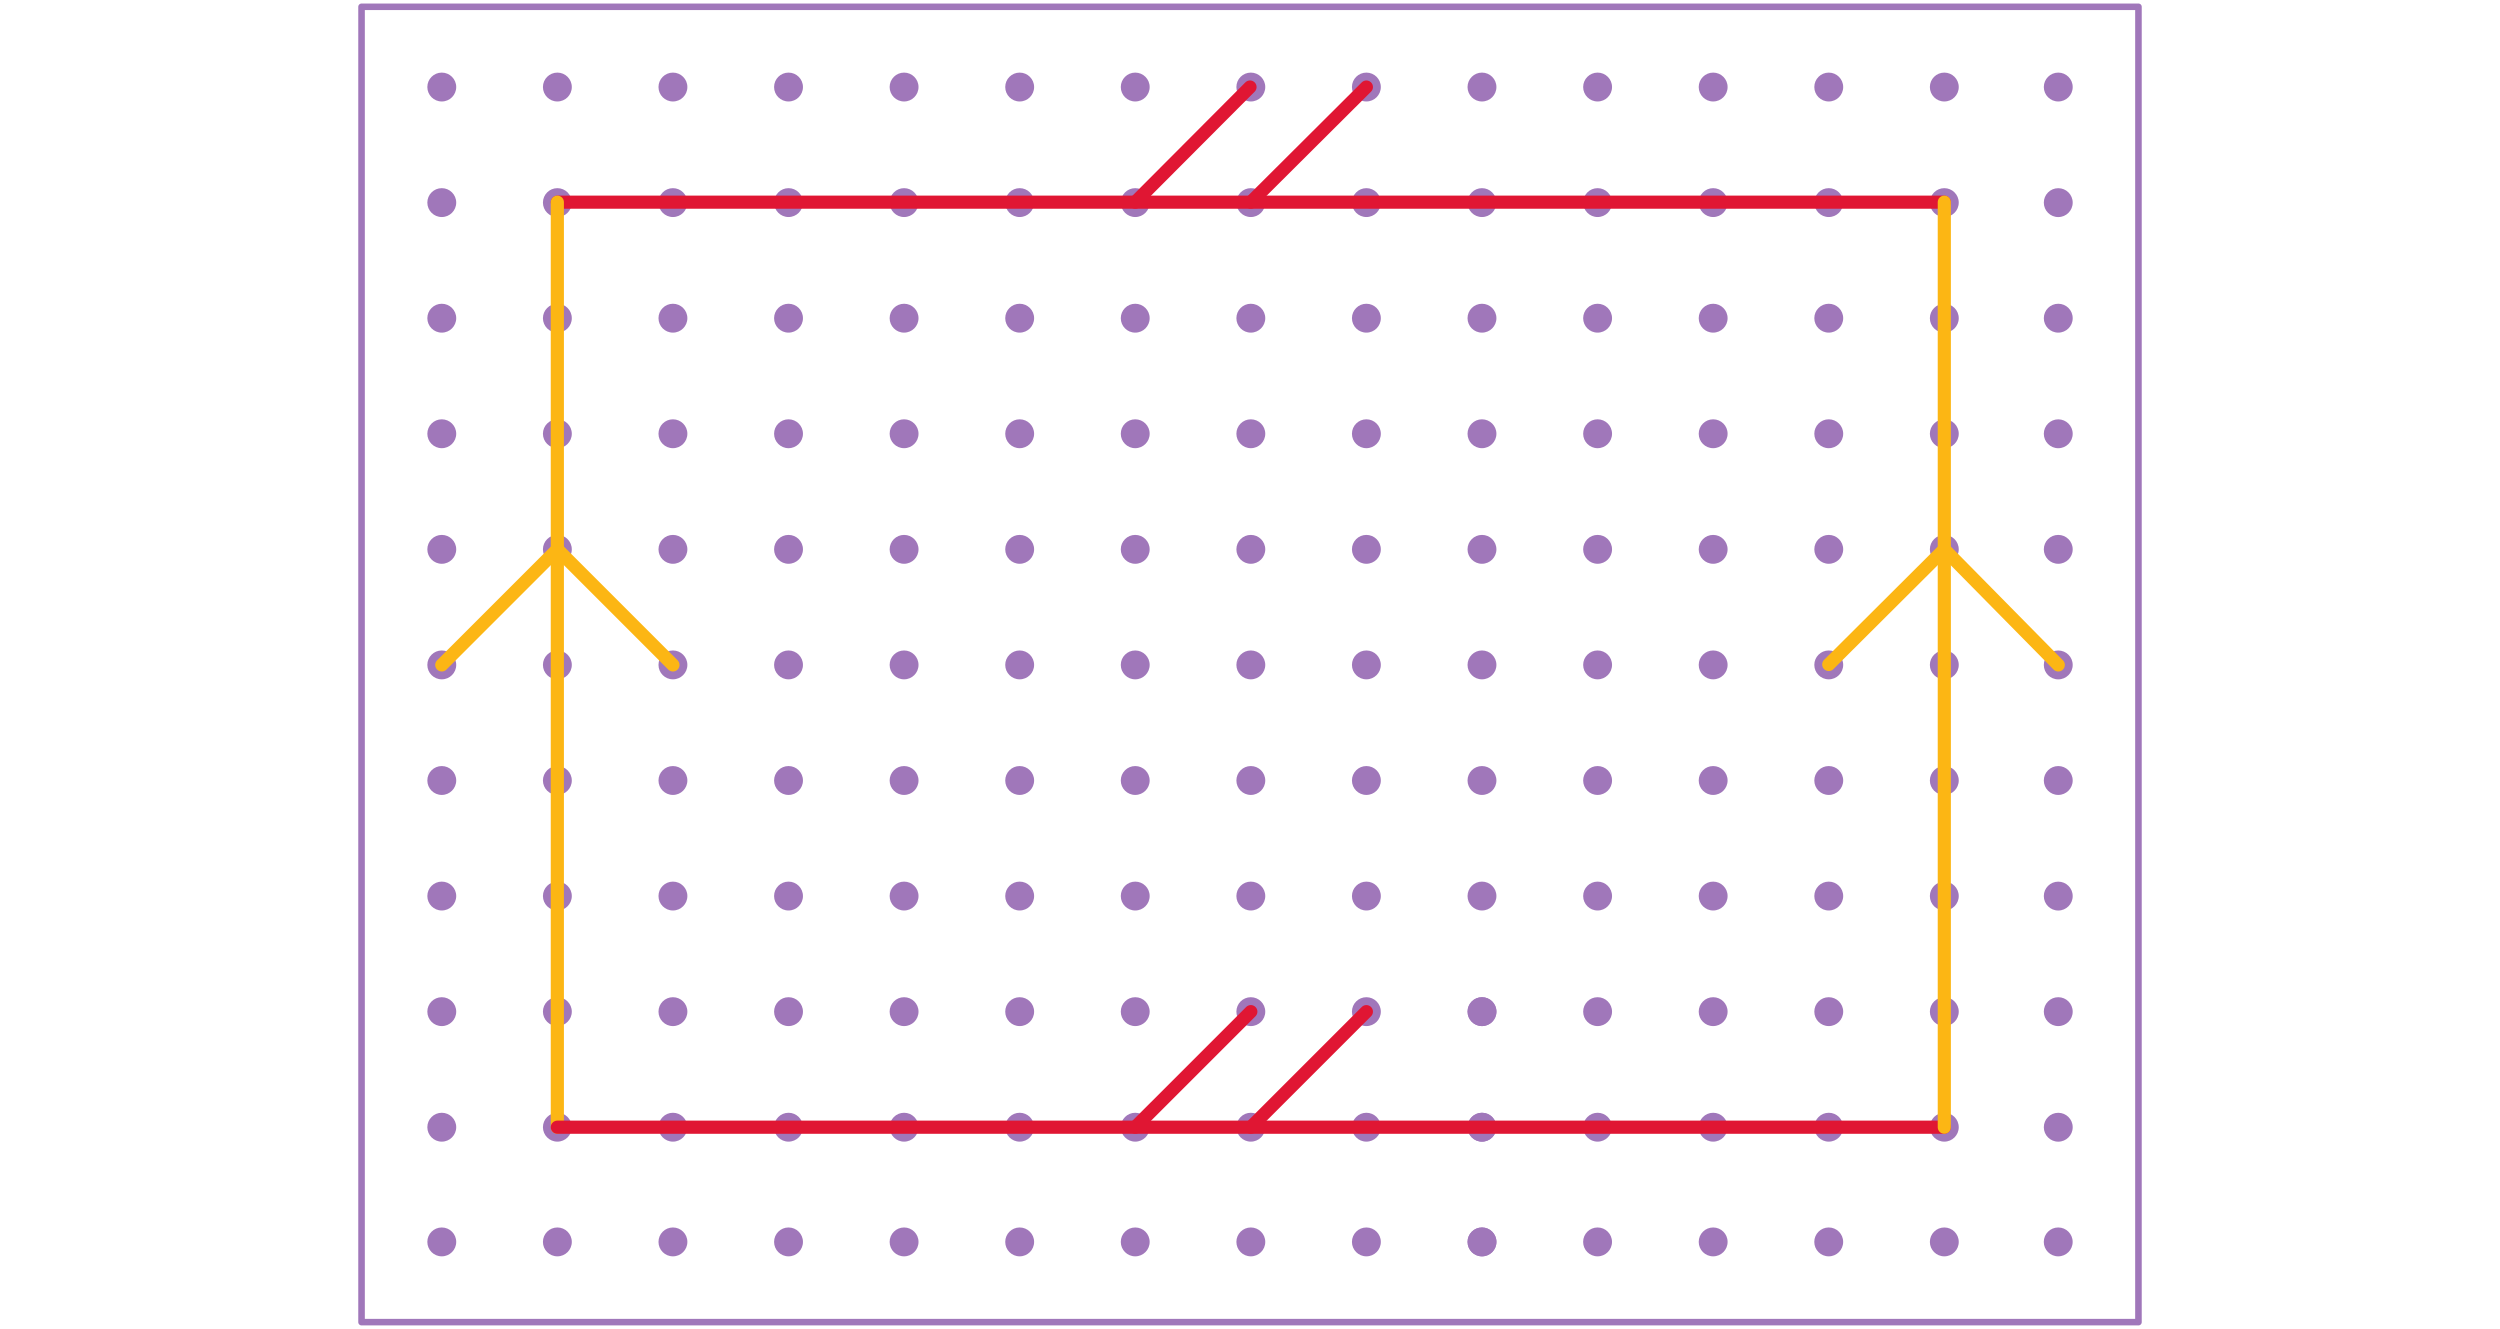 <svg xmlns="http://www.w3.org/2000/svg" width="760" height="404" viewBox="0 0 760 404"><circle cx="134.3" cy="26.46" r="4.39" fill="#a077ba"/><circle cx="169.44" cy="26.46" r="4.39" fill="#a077ba"/><circle cx="204.57" cy="26.46" r="4.39" fill="#a077ba"/><circle cx="239.71" cy="26.46" r="4.39" fill="#a077ba"/><circle cx="274.84" cy="26.46" r="4.39" fill="#a077ba"/><circle cx="134.3" cy="61.59" r="4.39" fill="#a077ba"/><circle cx="169.44" cy="61.59" r="4.39" fill="#a077ba"/><circle cx="204.57" cy="61.59" r="4.39" fill="#a077ba"/><circle cx="239.71" cy="61.59" r="4.39" fill="#a077ba"/><circle cx="274.84" cy="61.59" r="4.39" fill="#a077ba"/><circle cx="134.3" cy="96.73" r="4.39" fill="#a077ba"/><circle cx="169.44" cy="96.73" r="4.39" fill="#a077ba"/><circle cx="204.57" cy="96.73" r="4.39" fill="#a077ba"/><circle cx="239.71" cy="96.73" r="4.39" fill="#a077ba"/><circle cx="274.84" cy="96.73" r="4.39" fill="#a077ba"/><circle cx="134.3" cy="131.86" r="4.39" fill="#a077ba"/><circle cx="169.44" cy="131.86" r="4.39" fill="#a077ba"/><circle cx="204.57" cy="131.86" r="4.39" fill="#a077ba"/><circle cx="239.71" cy="131.86" r="4.39" fill="#a077ba"/><circle cx="274.84" cy="131.86" r="4.39" fill="#a077ba"/><circle cx="134.3" cy="167" r="4.39" fill="#a077ba"/><circle cx="169.44" cy="167" r="4.39" fill="#a077ba"/><circle cx="204.57" cy="167" r="4.39" fill="#a077ba"/><circle cx="239.71" cy="167" r="4.39" fill="#a077ba"/><circle cx="274.84" cy="167" r="4.39" fill="#a077ba"/><circle cx="309.98" cy="26.46" r="4.39" fill="#a077ba"/><circle cx="345.11" cy="26.46" r="4.39" fill="#a077ba"/><circle cx="380.25" cy="26.46" r="4.39" fill="#a077ba"/><circle cx="415.38" cy="26.46" r="4.39" fill="#a077ba"/><circle cx="450.52" cy="26.46" r="4.39" fill="#a077ba"/><circle cx="309.98" cy="61.59" r="4.39" fill="#a077ba"/><circle cx="345.11" cy="61.59" r="4.39" fill="#a077ba"/><circle cx="380.25" cy="61.59" r="4.39" fill="#a077ba"/><circle cx="415.38" cy="61.59" r="4.39" fill="#a077ba"/><circle cx="450.52" cy="61.59" r="4.39" fill="#a077ba"/><circle cx="309.98" cy="96.73" r="4.39" fill="#a077ba"/><circle cx="345.11" cy="96.73" r="4.39" fill="#a077ba"/><circle cx="380.25" cy="96.73" r="4.39" fill="#a077ba"/><circle cx="415.38" cy="96.73" r="4.39" fill="#a077ba"/><circle cx="450.52" cy="96.73" r="4.39" fill="#a077ba"/><circle cx="309.98" cy="131.86" r="4.39" fill="#a077ba"/><circle cx="345.11" cy="131.86" r="4.39" fill="#a077ba"/><circle cx="380.25" cy="131.86" r="4.39" fill="#a077ba"/><circle cx="415.38" cy="131.86" r="4.39" fill="#a077ba"/><circle cx="450.52" cy="131.86" r="4.39" fill="#a077ba"/><circle cx="309.98" cy="167" r="4.39" fill="#a077ba"/><circle cx="345.11" cy="167" r="4.39" fill="#a077ba"/><circle cx="380.25" cy="167" r="4.39" fill="#a077ba"/><circle cx="415.38" cy="167" r="4.39" fill="#a077ba"/><circle cx="450.52" cy="167" r="4.39" fill="#a077ba"/><circle cx="134.3" cy="202.13" r="4.39" fill="#a077ba"/><circle cx="169.44" cy="202.13" r="4.39" fill="#a077ba"/><circle cx="204.57" cy="202.13" r="4.39" fill="#a077ba"/><circle cx="239.71" cy="202.13" r="4.39" fill="#a077ba"/><circle cx="274.84" cy="202.13" r="4.39" fill="#a077ba"/><circle cx="134.3" cy="237.27" r="4.39" fill="#a077ba"/><circle cx="169.44" cy="237.27" r="4.39" fill="#a077ba"/><circle cx="204.57" cy="237.27" r="4.39" fill="#a077ba"/><circle cx="239.71" cy="237.27" r="4.39" fill="#a077ba"/><circle cx="274.84" cy="237.27" r="4.39" fill="#a077ba"/><circle cx="134.3" cy="272.4" r="4.39" fill="#a077ba"/><circle cx="169.44" cy="272.4" r="4.39" fill="#a077ba"/><circle cx="204.57" cy="272.4" r="4.39" fill="#a077ba"/><circle cx="239.71" cy="272.4" r="4.39" fill="#a077ba"/><circle cx="274.84" cy="272.4" r="4.39" fill="#a077ba"/><circle cx="134.3" cy="307.54" r="4.39" fill="#a077ba"/><circle cx="169.44" cy="307.54" r="4.39" fill="#a077ba"/><circle cx="204.57" cy="307.54" r="4.39" fill="#a077ba"/><circle cx="239.71" cy="307.54" r="4.39" fill="#a077ba"/><circle cx="274.84" cy="307.54" r="4.39" fill="#a077ba"/><circle cx="134.3" cy="342.67" r="4.39" fill="#a077ba"/><circle cx="169.44" cy="342.67" r="4.39" fill="#a077ba"/><circle cx="204.57" cy="342.67" r="4.39" fill="#a077ba"/><circle cx="239.71" cy="342.67" r="4.39" fill="#a077ba"/><circle cx="274.84" cy="342.67" r="4.39" fill="#a077ba"/><circle cx="309.98" cy="202.13" r="4.39" fill="#a077ba"/><circle cx="345.11" cy="202.13" r="4.39" fill="#a077ba"/><circle cx="380.25" cy="202.13" r="4.39" fill="#a077ba"/><circle cx="415.38" cy="202.13" r="4.39" fill="#a077ba"/><circle cx="450.52" cy="202.13" r="4.39" fill="#a077ba"/><circle cx="309.98" cy="237.27" r="4.39" fill="#a077ba"/><circle cx="345.11" cy="237.27" r="4.39" fill="#a077ba"/><circle cx="380.25" cy="237.27" r="4.39" fill="#a077ba"/><circle cx="415.38" cy="237.27" r="4.39" fill="#a077ba"/><circle cx="450.52" cy="237.27" r="4.39" fill="#a077ba"/><circle cx="309.98" cy="272.4" r="4.39" fill="#a077ba"/><circle cx="345.11" cy="272.4" r="4.39" fill="#a077ba"/><circle cx="380.25" cy="272.4" r="4.39" fill="#a077ba"/><circle cx="415.38" cy="272.4" r="4.39" fill="#a077ba"/><circle cx="450.52" cy="272.4" r="4.39" fill="#a077ba"/><circle cx="309.98" cy="307.54" r="4.39" fill="#a077ba"/><circle cx="345.11" cy="307.54" r="4.39" fill="#a077ba"/><circle cx="380.25" cy="307.54" r="4.39" fill="#a077ba"/><circle cx="415.38" cy="307.54" r="4.39" fill="#a077ba"/><circle cx="450.52" cy="307.54" r="4.39" fill="#a077ba"/><circle cx="309.98" cy="342.67" r="4.39" fill="#a077ba"/><circle cx="345.11" cy="342.67" r="4.39" fill="#a077ba"/><circle cx="380.25" cy="342.67" r="4.39" fill="#a077ba"/><circle cx="415.38" cy="342.67" r="4.39" fill="#a077ba"/><circle cx="450.52" cy="342.67" r="4.39" fill="#a077ba"/><circle cx="485.67" cy="26.46" r="4.39" fill="#a077ba"/><circle cx="520.8" cy="26.46" r="4.39" fill="#a077ba"/><circle cx="555.94" cy="26.46" r="4.39" fill="#a077ba"/><circle cx="591.07" cy="26.46" r="4.39" fill="#a077ba"/><circle cx="485.67" cy="61.59" r="4.39" fill="#a077ba"/><circle cx="520.8" cy="61.59" r="4.39" fill="#a077ba"/><circle cx="555.94" cy="61.59" r="4.39" fill="#a077ba"/><circle cx="591.07" cy="61.59" r="4.39" fill="#a077ba"/><circle cx="485.67" cy="96.73" r="4.39" fill="#a077ba"/><circle cx="520.8" cy="96.73" r="4.39" fill="#a077ba"/><circle cx="555.94" cy="96.73" r="4.39" fill="#a077ba"/><circle cx="591.07" cy="96.73" r="4.39" fill="#a077ba"/><circle cx="485.67" cy="131.86" r="4.39" fill="#a077ba"/><circle cx="520.8" cy="131.86" r="4.39" fill="#a077ba"/><circle cx="555.94" cy="131.86" r="4.39" fill="#a077ba"/><circle cx="591.07" cy="131.86" r="4.39" fill="#a077ba"/><circle cx="485.67" cy="167" r="4.39" fill="#a077ba"/><circle cx="520.8" cy="167" r="4.39" fill="#a077ba"/><circle cx="555.94" cy="167" r="4.39" fill="#a077ba"/><circle cx="591.07" cy="167" r="4.39" fill="#a077ba"/><circle cx="625.71" cy="26.46" r="4.39" fill="#a077ba"/><circle cx="625.71" cy="61.6" r="4.39" fill="#a077ba"/><circle cx="625.71" cy="96.73" r="4.39" fill="#a077ba"/><circle cx="625.71" cy="131.87" r="4.39" fill="#a077ba"/><circle cx="625.71" cy="167" r="4.39" fill="#a077ba"/><circle cx="485.67" cy="202.13" r="4.39" fill="#a077ba"/><circle cx="520.8" cy="202.13" r="4.39" fill="#a077ba"/><circle cx="555.94" cy="202.13" r="4.39" fill="#a077ba"/><circle cx="591.07" cy="202.13" r="4.39" fill="#a077ba"/><circle cx="485.67" cy="237.27" r="4.39" fill="#a077ba"/><circle cx="520.8" cy="237.27" r="4.39" fill="#a077ba"/><circle cx="555.94" cy="237.27" r="4.39" fill="#a077ba"/><circle cx="591.07" cy="237.27" r="4.39" fill="#a077ba"/><circle cx="485.67" cy="272.4" r="4.39" fill="#a077ba"/><circle cx="520.8" cy="272.4" r="4.39" fill="#a077ba"/><circle cx="555.94" cy="272.4" r="4.39" fill="#a077ba"/><circle cx="591.07" cy="272.4" r="4.39" fill="#a077ba"/><circle cx="450.53" cy="307.54" r="4.39" fill="#a077ba"/><circle cx="485.67" cy="307.54" r="4.39" fill="#a077ba"/><circle cx="520.8" cy="307.54" r="4.39" fill="#a077ba"/><circle cx="555.94" cy="307.54" r="4.39" fill="#a077ba"/><circle cx="591.07" cy="307.54" r="4.39" fill="#a077ba"/><circle cx="450.53" cy="342.67" r="4.39" fill="#a077ba"/><circle cx="485.67" cy="342.67" r="4.39" fill="#a077ba"/><circle cx="520.8" cy="342.67" r="4.39" fill="#a077ba"/><circle cx="555.94" cy="342.67" r="4.39" fill="#a077ba"/><circle cx="591.07" cy="342.67" r="4.39" fill="#a077ba"/><circle cx="625.71" cy="202.14" r="4.39" fill="#a077ba"/><circle cx="625.71" cy="237.27" r="4.39" fill="#a077ba"/><circle cx="625.71" cy="272.41" r="4.39" fill="#a077ba"/><circle cx="625.71" cy="307.54" r="4.39" fill="#a077ba"/><circle cx="625.71" cy="342.68" r="4.39" fill="#a077ba"/><circle cx="134.3" cy="377.54" r="4.39" fill="#a077ba"/><circle cx="169.44" cy="377.54" r="4.39" fill="#a077ba"/><circle cx="204.57" cy="377.54" r="4.39" fill="#a077ba"/><circle cx="239.71" cy="377.54" r="4.39" fill="#a077ba"/><circle cx="274.84" cy="377.54" r="4.39" fill="#a077ba"/><circle cx="309.98" cy="377.54" r="4.39" fill="#a077ba"/><circle cx="345.11" cy="377.54" r="4.39" fill="#a077ba"/><circle cx="380.25" cy="377.54" r="4.39" fill="#a077ba"/><circle cx="415.38" cy="377.54" r="4.39" fill="#a077ba"/><circle cx="450.52" cy="377.54" r="4.39" fill="#a077ba"/><circle cx="450.53" cy="377.54" r="4.39" fill="#a077ba"/><circle cx="485.66" cy="377.54" r="4.39" fill="#a077ba"/><circle cx="520.8" cy="377.54" r="4.39" fill="#a077ba"/><circle cx="555.93" cy="377.54" r="4.39" fill="#a077ba"/><circle cx="591.07" cy="377.54" r="4.39" fill="#a077ba"/><circle cx="625.7" cy="377.54" r="4.39" fill="#a077ba"/><rect x="109.91" y="2.07" width="540.18" height="399.86" fill="none" stroke="#a077ba" stroke-linecap="round" stroke-linejoin="round" stroke-width="2"/><line x1="169.43" y1="61.46" x2="591.07" y2="61.46" fill="none" stroke="#e01633" stroke-linecap="round" stroke-linejoin="round" stroke-width="4"/><line x1="169.43" y1="342.67" x2="169.43" y2="61.46" fill="none" stroke="#fcb614" stroke-linecap="round" stroke-linejoin="round" stroke-width="4"/><line x1="591.07" y1="342.67" x2="169.43" y2="342.67" fill="none" stroke="#e01633" stroke-linecap="round" stroke-linejoin="round" stroke-width="4"/><line x1="591.07" y1="61.46" x2="591.07" y2="342.67" fill="none" stroke="#fcb614" stroke-linecap="round" stroke-linejoin="round" stroke-width="4"/><polyline points="625.71 202.14 591.07 167 555.94 202" fill="none" stroke="#fcb614" stroke-linecap="round" stroke-linejoin="round" stroke-width="4"/><polyline points="204.57 202.14 169.44 167 134.3 202.14" fill="none" stroke="#fcb614" stroke-linecap="round" stroke-linejoin="round" stroke-width="4"/><line x1="345.11" y1="61.46" x2="380" y2="26.46" fill="none" stroke="#e01633" stroke-linecap="round" stroke-linejoin="round" stroke-width="4"/><line x1="380.25" y1="61.46" x2="415.38" y2="26.46" fill="none" stroke="#e01633" stroke-linecap="round" stroke-linejoin="round" stroke-width="4"/><line x1="345.11" y1="342.67" x2="380.25" y2="307.54" fill="none" stroke="#e01633" stroke-linecap="round" stroke-linejoin="round" stroke-width="4"/><line x1="380.25" y1="342.67" x2="415.38" y2="307.54" fill="none" stroke="#e01633" stroke-linecap="round" stroke-linejoin="round" stroke-width="4"/></svg>